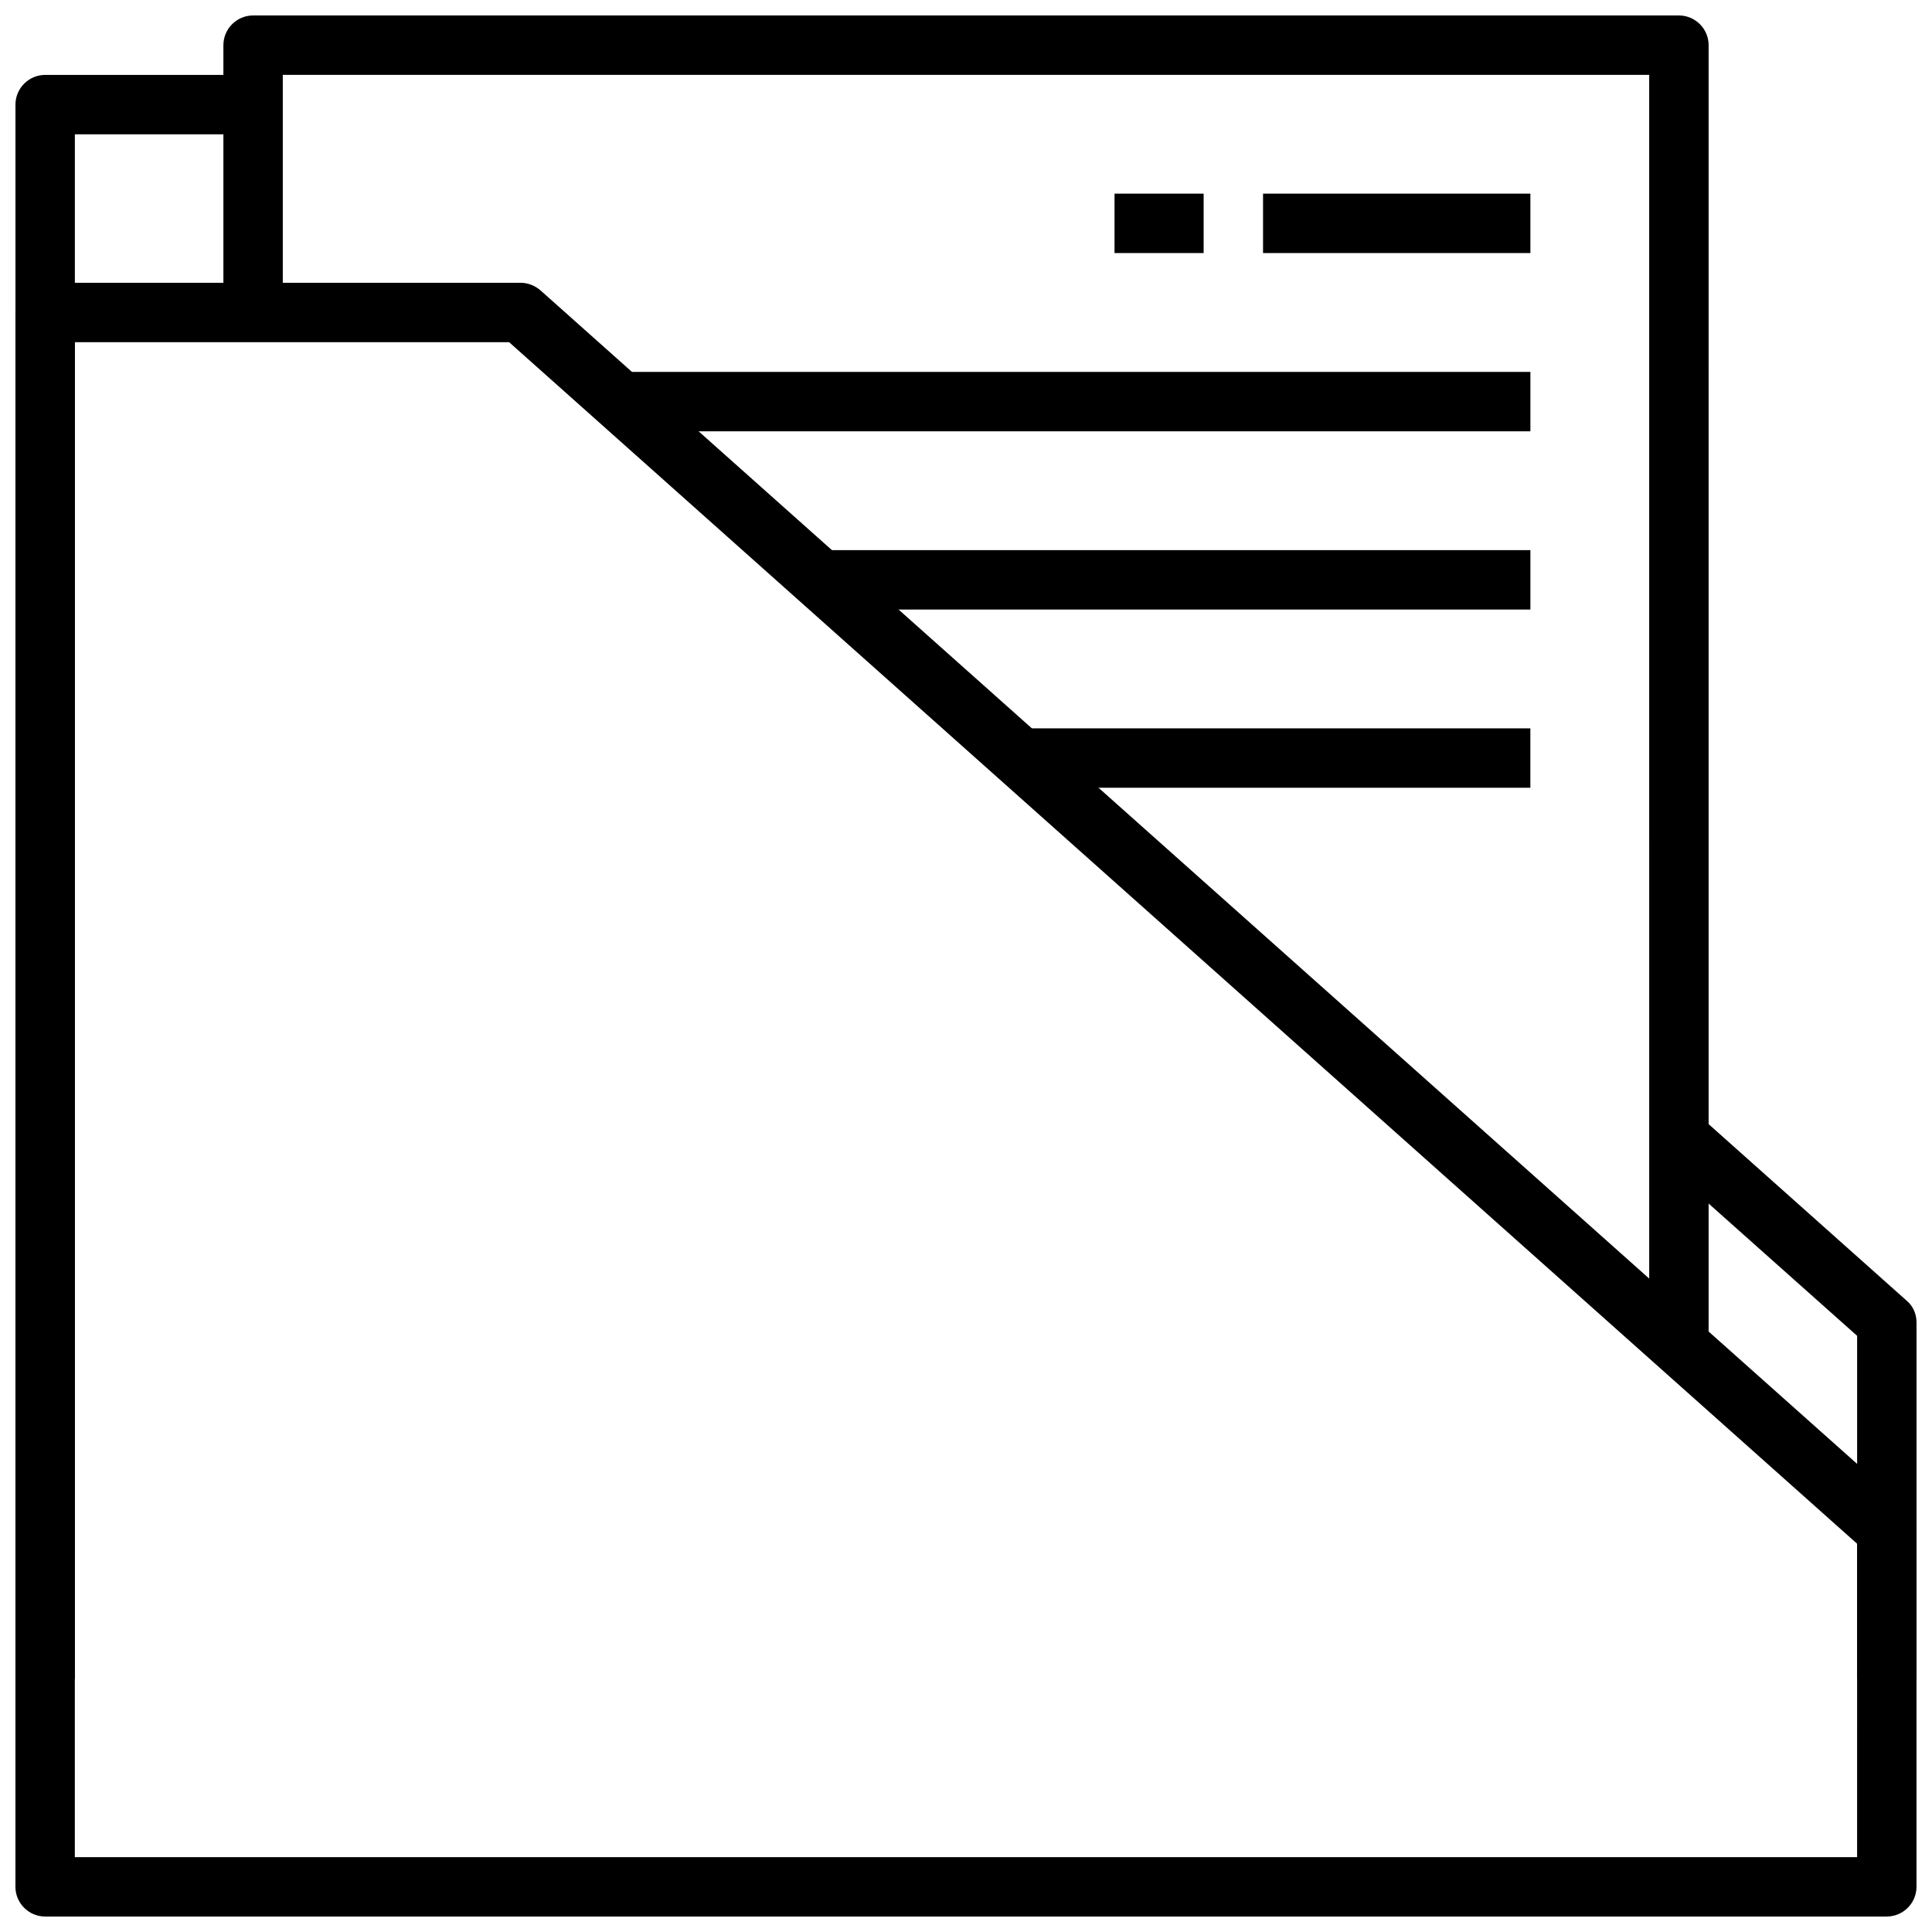 <?xml version="1.0" encoding="UTF-8"?>
<!-- Uploaded to: ICON Repo, www.svgrepo.com, Generator: ICON Repo Mixer Tools -->
<svg width="800px" height="800px" version="1.1" viewBox="144 144 512 512" xmlns="http://www.w3.org/2000/svg">
 <defs>
  <clipPath id="d">
   <path d="m585 441h66.902v148h-66.902z"/>
  </clipPath>
  <clipPath id="c">
   <path d="m148.09 163h63.906v426h-63.906z"/>
  </clipPath>
  <clipPath id="b">
   <path d="m148.09 218h503.81v433.9h-503.81z"/>
  </clipPath>
  <clipPath id="a">
   <path d="m203 148.09h394v354.91h-394z"/>
  </clipPath>
 </defs>
 <g clip-path="url(#d)">
  <path d="m651.9 588.93h-15.742v-90.922l-50.383-44.871 10.469-11.73 52.98 47.23c1.73 1.422 2.676 3.547 2.676 5.828z"/>
 </g>
 <g clip-path="url(#c)">
  <path d="m163.84 588.93h-15.742v-417.21c0-4.328 3.543-7.871 7.871-7.871h55.105v15.742h-47.234z"/>
 </g>
 <g clip-path="url(#b)">
  <path d="m644.03 651.9h-488.07c-4.328 0-7.871-3.543-7.871-7.871v-417.22c0-4.328 3.543-7.871 7.871-7.871h125.95c1.969 0 3.777 0.707 5.273 1.969l362.11 322.75c1.652 1.496 2.598 3.621 2.598 5.902v94.465c0 4.328-3.543 7.871-7.871 7.871zm-480.2-15.742h472.32l0.004-83.051-357.23-318.42h-115.09z"/>
 </g>
 <g clip-path="url(#a)">
  <path d="m596.8 502.34h-15.742l-0.004-338.5h-362.11v62.977h-15.742v-70.848c0-4.328 3.543-7.871 7.871-7.871h377.86c4.328 0 7.871 3.543 7.871 7.871z"/>
 </g>
 <path d="m360.64 289.79h188.93v15.742h-188.93z"/>
 <path d="m415.74 337.02h133.82v15.742h-133.82z"/>
 <path d="m305.54 242.56h244.03v15.742h-244.03z"/>
 <path d="m439.36 195.32h23.617v15.742h-23.617z"/>
 <path d="m478.72 195.32h70.848v15.742h-70.848z"/>
</svg>